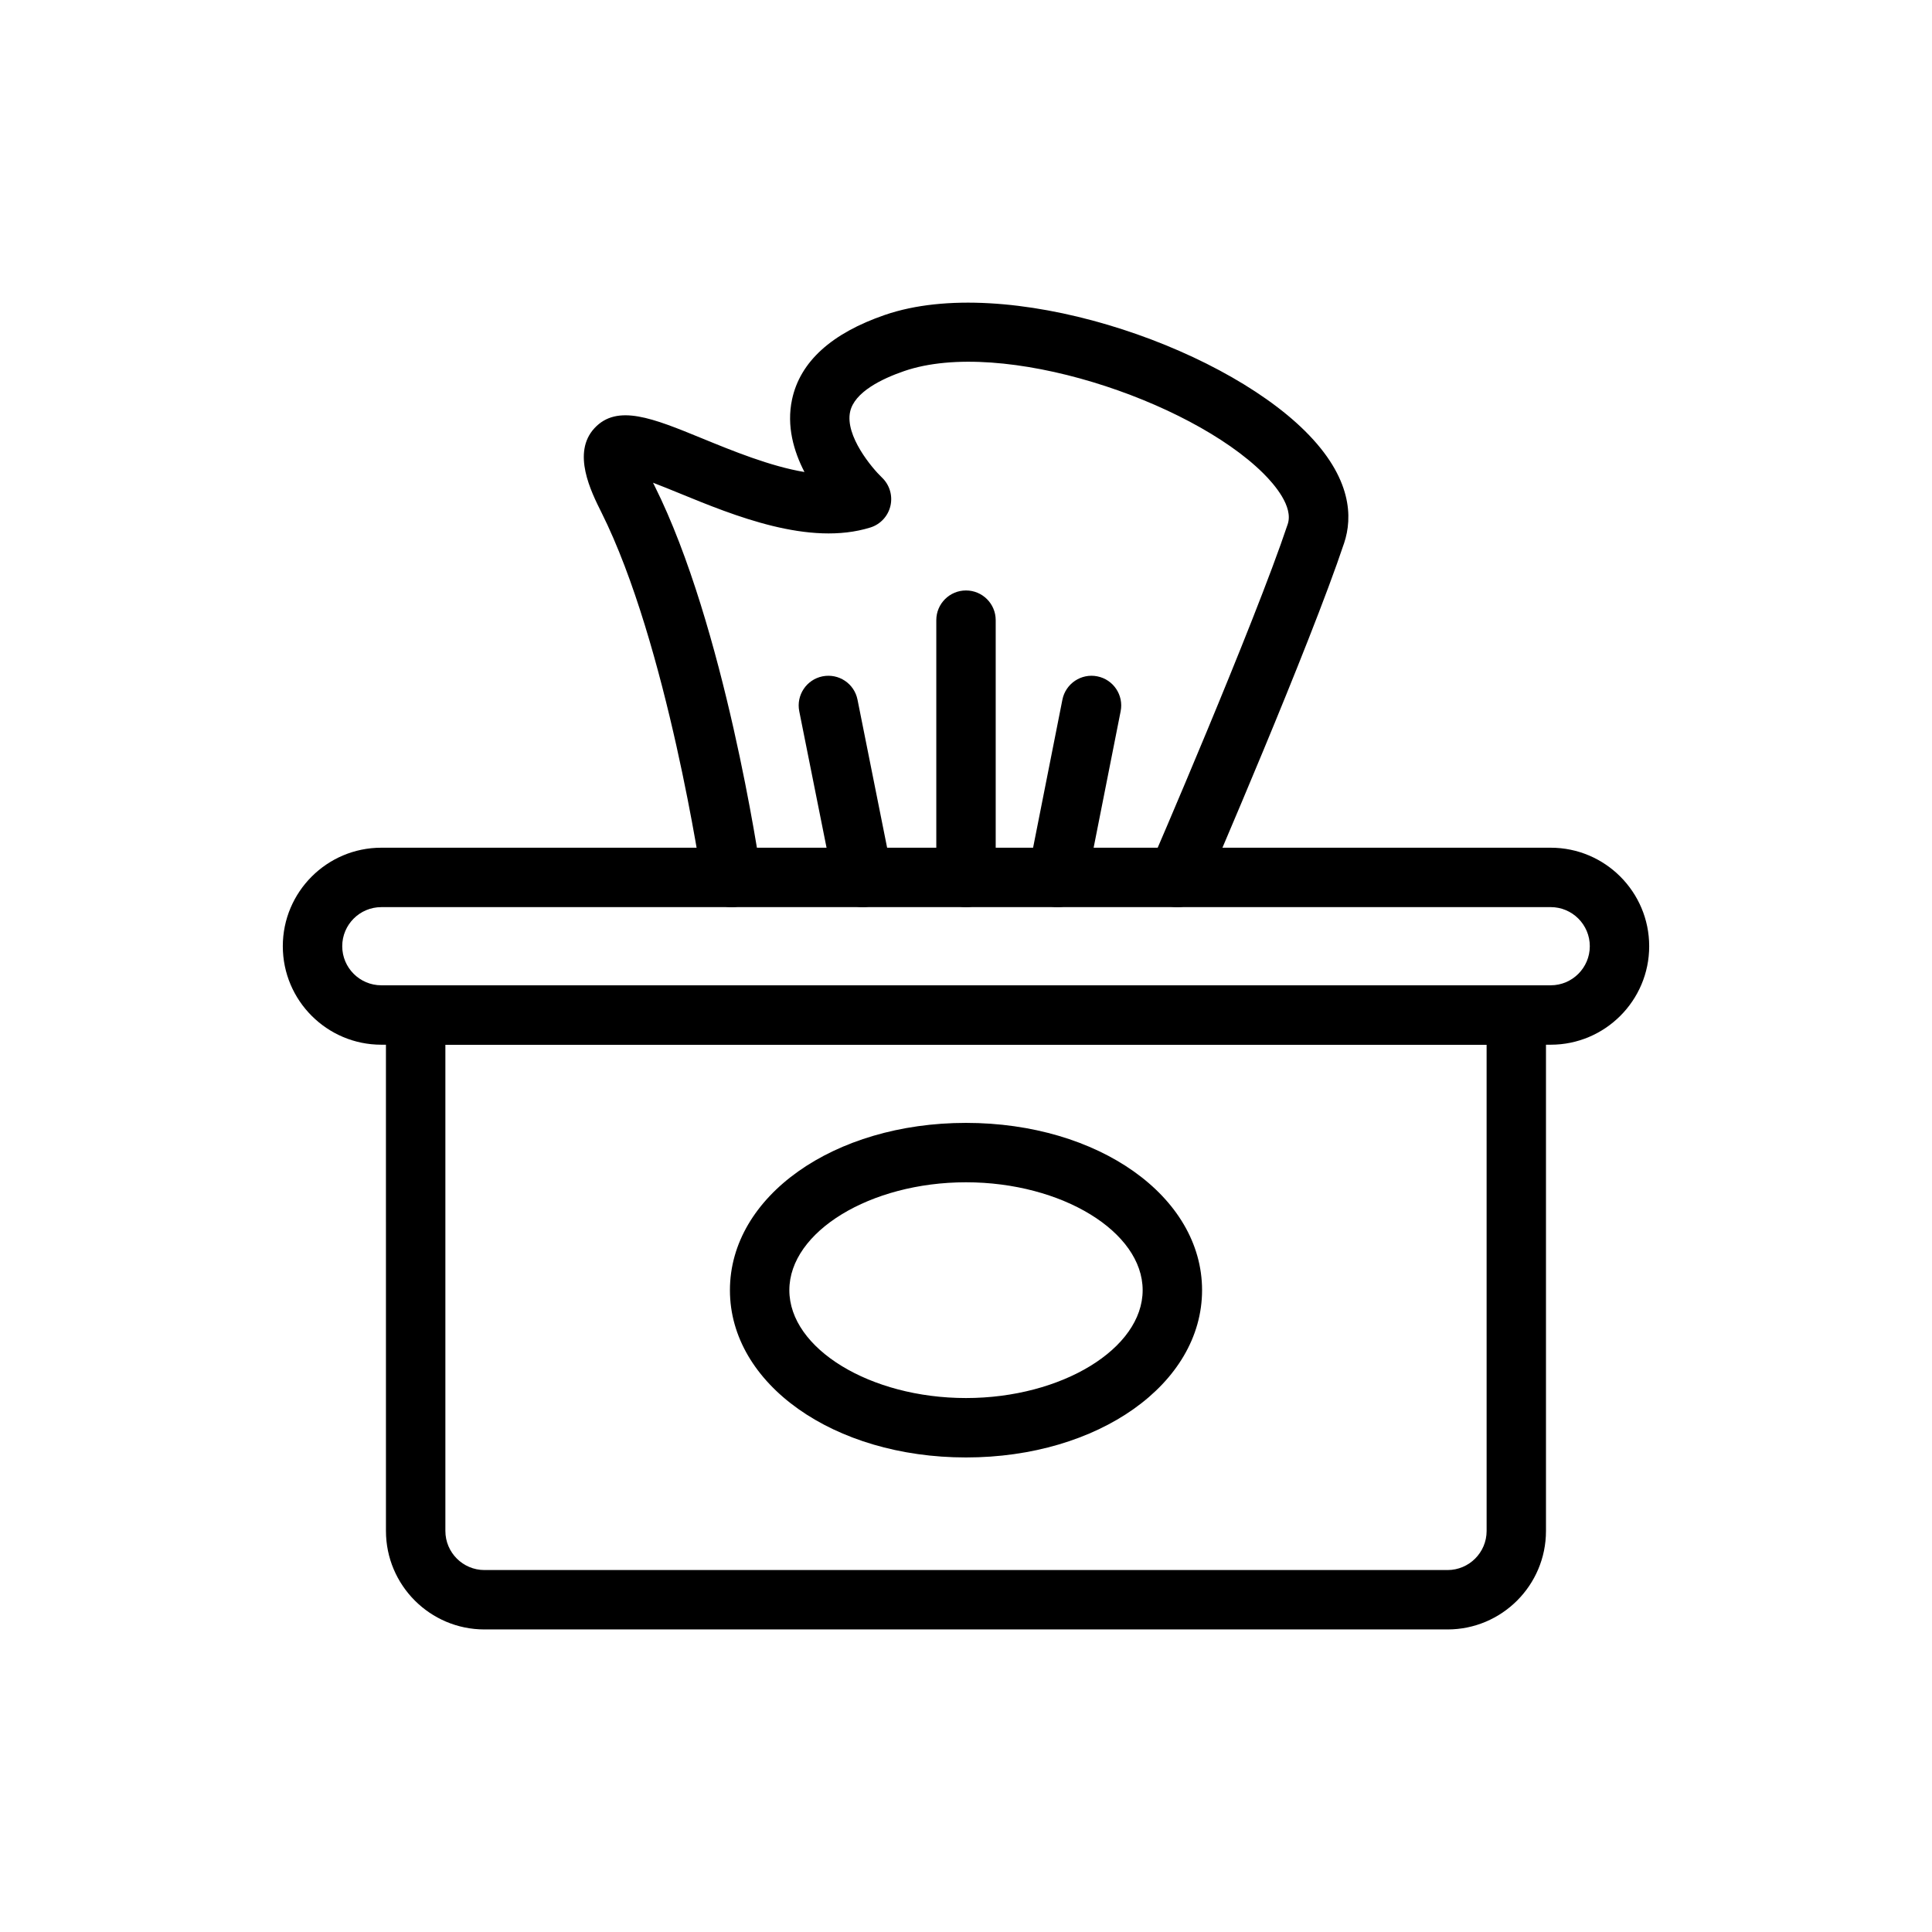 <?xml version="1.0" encoding="UTF-8"?>
<!-- Uploaded to: ICON Repo, www.svgrepo.com, Generator: ICON Repo Mixer Tools -->
<svg fill="#000000" width="800px" height="800px" version="1.1" viewBox="144 144 512 512" xmlns="http://www.w3.org/2000/svg">
 <g>
  <path d="m527.61 575.82h-255.23c-14.391 0-26.098-11.707-26.098-26.102l-0.004-136.72c0-4.348 3.519-7.871 7.871-7.871h291.68c4.352 0 7.871 3.523 7.871 7.871v136.72c0.004 14.395-11.703 26.102-26.094 26.102zm-265.58-154.95v128.85c0 5.711 4.644 10.359 10.355 10.359h255.23c5.711 0 10.355-4.648 10.355-10.359l-0.004-128.85z"/>
  <path d="m400 530.24c-35.078 0-62.562-19.473-62.562-44.332 0-24.863 27.484-44.332 62.562-44.332s62.562 19.473 62.562 44.332c-0.004 24.859-27.484 44.332-62.562 44.332zm0-72.922c-25.375 0-46.816 13.094-46.816 28.59s21.441 28.586 46.816 28.586 46.816-13.094 46.816-28.586c0-15.496-21.441-28.59-46.816-28.59z"/>
  <path d="m455.98 384.41c-1.039 0-2.098-0.211-3.121-0.652-3.988-1.727-5.82-6.363-4.098-10.352 0.277-0.633 27.59-63.801 36.5-90.508 1.531-4.609-3.43-10.441-6.519-13.504-19.551-19.359-69.164-35.969-95.117-27.059-5.91 2.031-13.191 5.551-14.336 10.785-1.383 6.379 5.805 14.93 8.426 17.422 2.031 1.926 2.891 4.785 2.262 7.508-0.629 2.719-2.652 4.91-5.312 5.738-16.184 5.043-36.094-3.113-50.629-9.074-2.16-0.883-4.66-1.906-6.981-2.789 0.129 0.266 0.27 0.543 0.414 0.832 18.582 37.172 27.805 100 28.184 102.66 0.621 4.305-2.359 8.293-6.664 8.918-4.328 0.59-8.293-2.371-8.91-6.664-0.094-0.625-9.25-62.988-26.691-97.871-2.762-5.523-7.902-15.805-1.844-22.336 6.027-6.484 15.445-2.648 28.461 2.688 8.102 3.32 18.18 7.445 27.184 8.934-2.828-5.465-4.797-12.18-3.289-19.227 2.137-9.988 10.418-17.527 24.617-22.406 32.102-11.023 88.039 7.699 111.32 30.766 12.594 12.469 12.594 23.016 10.379 29.668-9.125 27.355-35.855 89.172-36.984 91.789-1.305 2.957-4.203 4.734-7.246 4.734z"/>
  <path d="m372.64 384.4c-3.676 0-6.965-2.586-7.711-6.328l-9.117-45.574c-0.852-4.262 1.914-8.41 6.172-9.262 4.297-0.84 8.41 1.918 9.262 6.172l9.117 45.574c0.852 4.262-1.914 8.41-6.172 9.262-0.52 0.105-1.043 0.156-1.551 0.156z"/>
  <path d="m400 384.4c-4.352 0-7.871-3.523-7.871-7.871v-68.18c0-4.348 3.519-7.871 7.871-7.871s7.871 3.523 7.871 7.871v68.18c0 4.344-3.519 7.871-7.871 7.871z"/>
  <path d="m424.25 384.4c-0.508 0-1.023-0.047-1.539-0.148-4.266-0.844-7.035-4.984-6.188-9.25l9.023-45.574c0.84-4.262 5.004-7.047 9.25-6.191 4.266 0.844 7.035 4.984 6.188 9.25l-9.023 45.574c-0.738 3.742-4.031 6.34-7.711 6.34z"/>
  <path d="m554.96 420.86h-309.91c-14.395 0-26.102-11.707-26.102-26.105 0-14.395 11.707-26.102 26.098-26.102h309.91c14.391 0 26.098 11.707 26.098 26.102 0.004 14.398-11.703 26.105-26.094 26.105zm-309.91-36.461c-5.715 0-10.355 4.644-10.355 10.355 0 5.711 4.644 10.359 10.355 10.359h309.91c5.711 0 10.355-4.648 10.355-10.359 0-5.711-4.644-10.359-10.355-10.359z"/>
 </g>
</svg>